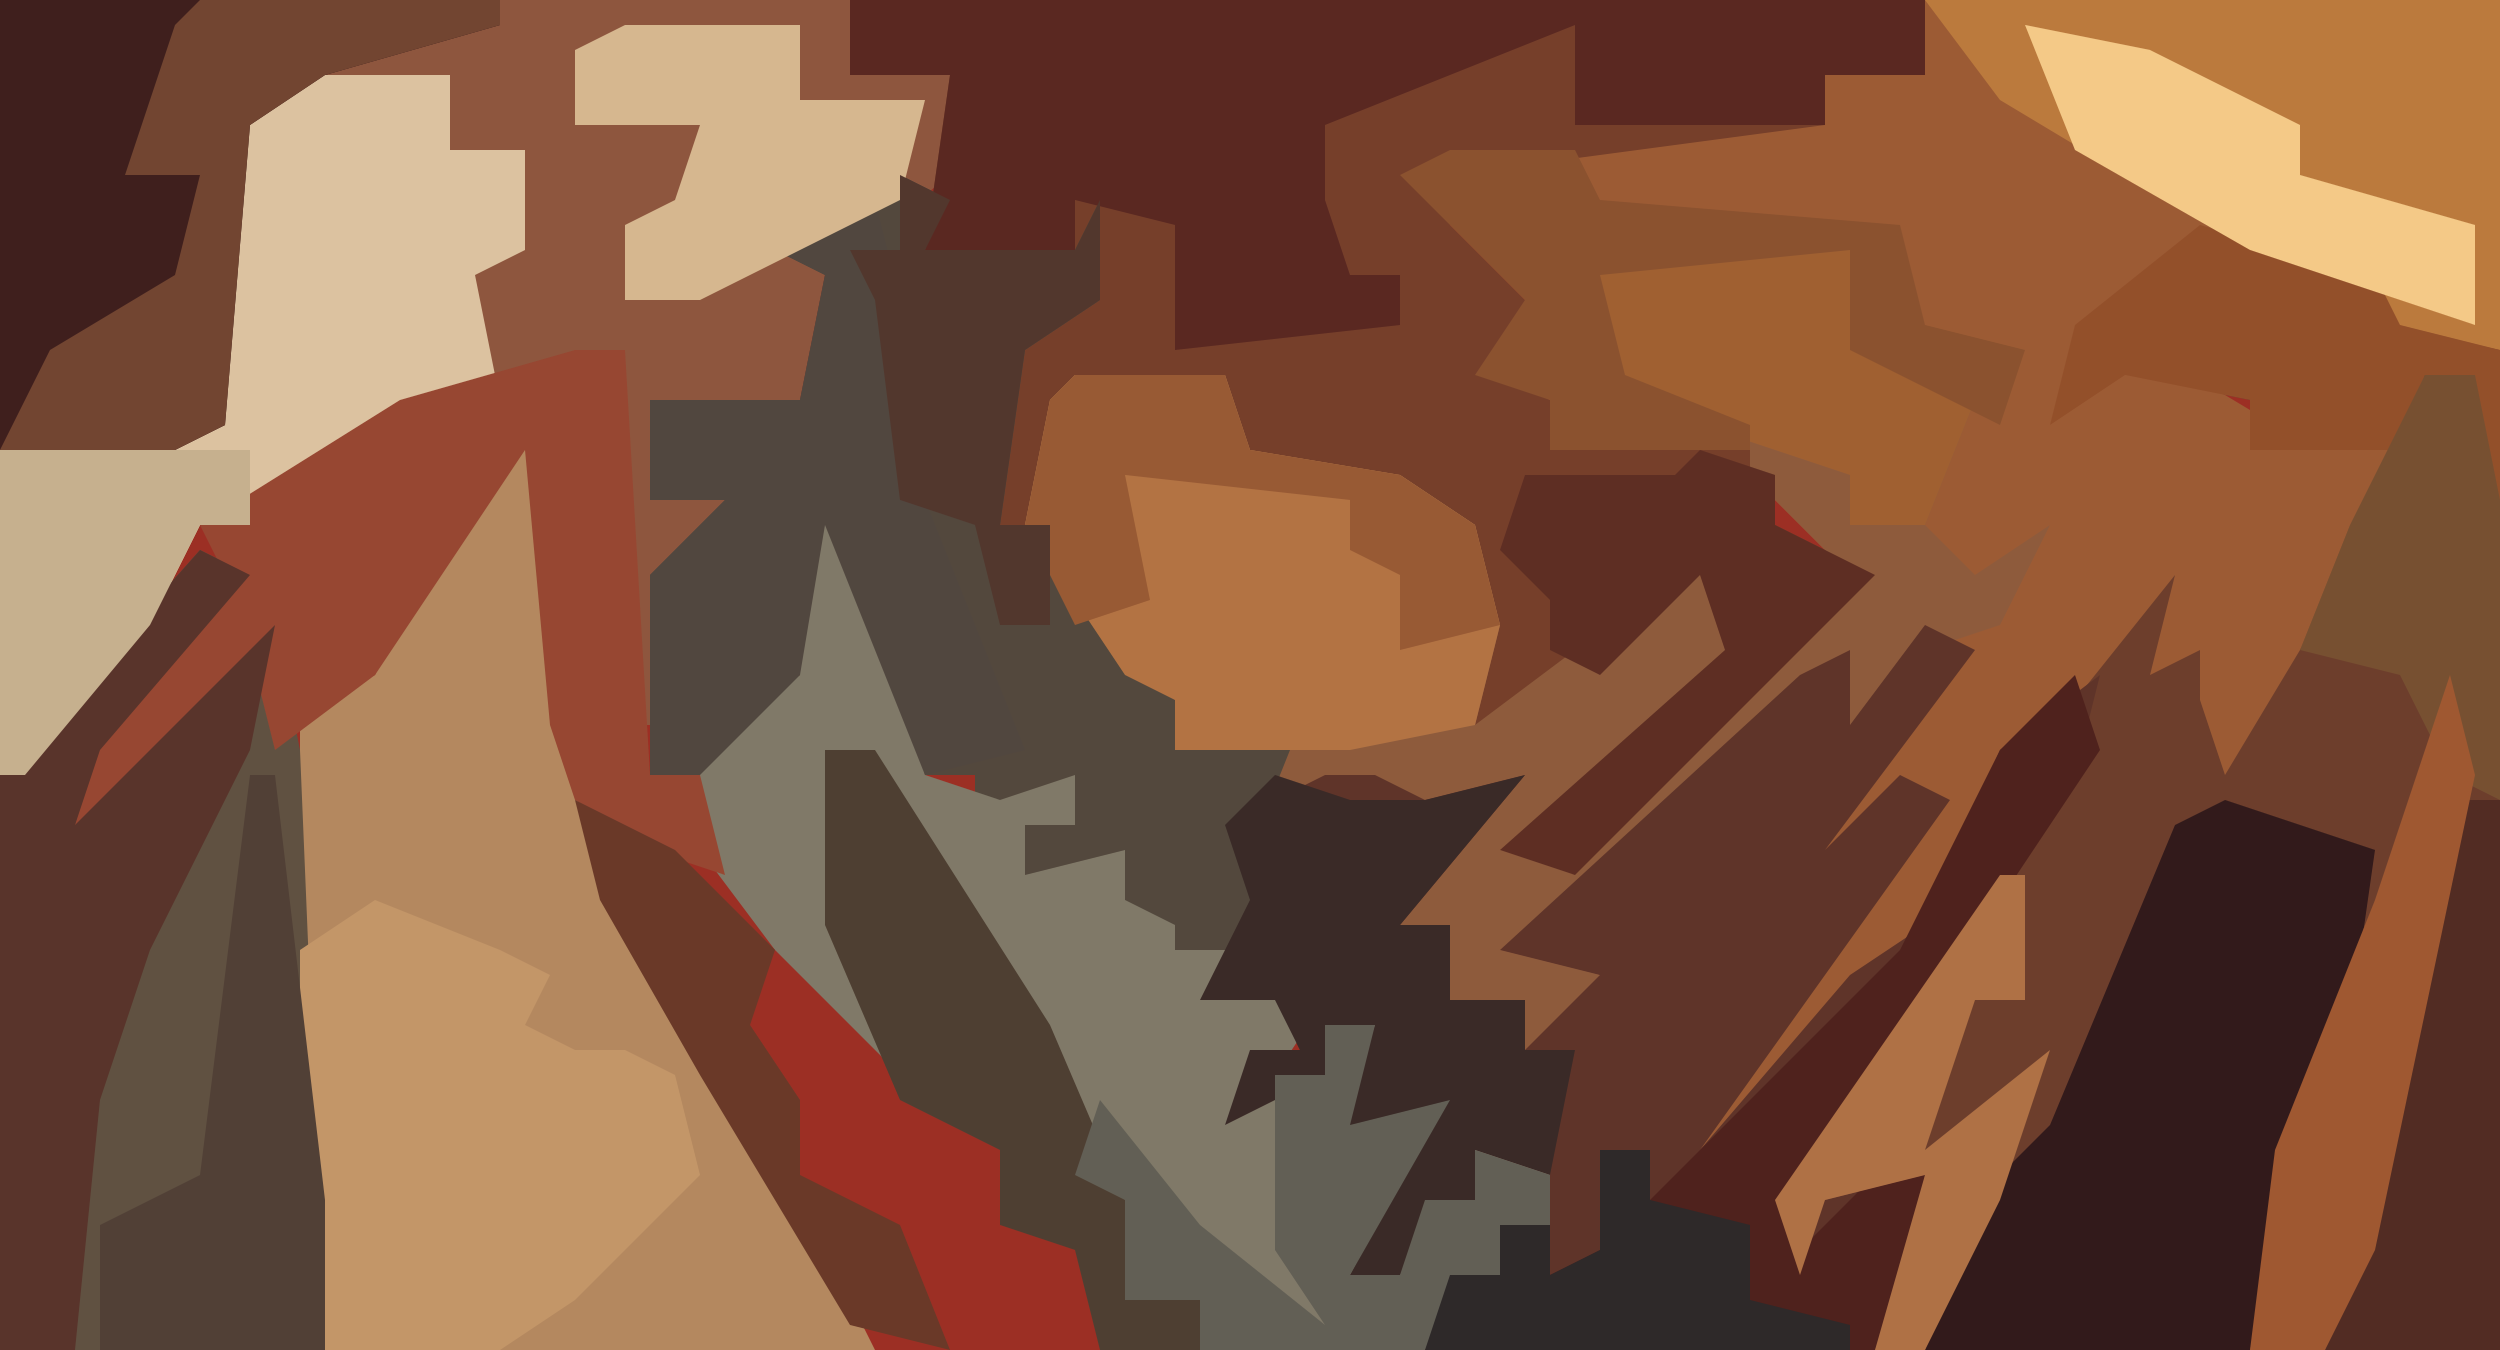 <?xml version="1.0" encoding="UTF-8"?>
<svg version="1.1" xmlns="http://www.w3.org/2000/svg" width="100" height="54">
<path d="M0,0 L100,0 L100,54 L0,54 Z " fill="#9C2F24" transform="translate(0,0)"/>
<path d="M0,0 L7,2 L8,4 L12,5 L12,45 L-31,45 L-30,42 L-28,42 L-28,40 L-26,40 L-29,37 L-29,39 L-32,42 L-34,42 L-32,38 L-32,36 L-35,37 L-33,32 L-35,32 L-35,34 L-39,36 L-38,33 L-36,33 L-37,31 L-40,31 L-38,27 L-39,24 L-35,22 L-33,22 L-31,23 L-27,22 L-32,28 L-30,28 L-30,31 L-27,31 L-27,33 L-24,30 L-28,29 L-16,18 L-14,17 L-14,20 L-11,16 L-9,17 L-15,25 L-12,22 L-10,23 L-20,37 L-14,30 L-11,28 L-8,21 L0,11 L1,13 L0,16 L2,15 L1,20 L7,10 L6,9 L2,9 L2,7 L-3,6 L-6,8 L-5,4 Z " fill="#6D3E2C" transform="translate(88,9)"/>
<path d="M0,0 L23,0 L23,14 L18,13 L18,11 L11,10 L6,14 L7,15 L9,14 L14,17 L19,16 L18,21 L12,31 L11,28 L11,26 L9,27 L10,23 L2,33 L0,38 L-5,43 L-10,48 L-8,43 L0,32 L-5,35 L-3,31 L1,26 L-3,30 L-5,29 L-6,29 L-13,36 L-16,38 L-13,39 L-14,42 L-16,42 L-16,40 L-19,40 L-20,38 L-22,37 L-18,32 L-22,34 L-22,32 L-25,32 L-27,30 L-30,30 L-30,28 L-32,27 L-36,21 L-35,16 L-34,15 L-28,15 L-27,18 L-21,19 L-18,21 L-17,25 L-18,29 L-10,23 L-8,22 L-7,26 L-16,34 L-12,32 L-3,23 L-7,19 L-15,18 L-15,16 L-18,15 L-16,12 L-21,7 L-13,5 L-4,5 L-4,3 L0,3 Z " fill="#9C5B34" transform="translate(77,0)"/>
<path d="M0,0 L34,0 L34,3 L38,3 L38,7 L33,11 L32,16 L26,16 L26,20 L29,20 L28,23 L26,23 L26,29 L25,29 L25,14 L23,14 L22,16 L15,18 L10,21 L8,21 L6,25 L1,31 L0,31 Z " fill="#8E563E" transform="translate(0,0)"/>
<path d="M0,0 L43,0 L43,3 L39,3 L39,5 L24,7 L24,9 L28,13 L26,15 L28,16 L28,18 L36,18 L37,21 L41,23 L29,35 L26,34 L35,26 L34,23 L26,30 L24,29 L25,24 L24,21 L16,18 L15,16 L9,16 L7,21 L6,21 L6,14 L10,12 L9,10 L3,10 L4,3 L0,3 Z " fill="#763F2A" transform="translate(34,0)"/>
<path d="M0,0 L10,0 L11,4 L15,6 L13,11 L15,13 L18,11 L16,15 L13,16 L10,20 L8,19 L7,19 L0,26 L-3,28 L0,29 L-1,32 L-3,32 L-3,30 L-6,30 L-7,28 L-9,27 L-5,22 L-9,24 L-9,22 L-12,22 L-14,20 L-17,20 L-17,18 L-19,17 L-23,11 L-22,6 L-21,5 L-15,5 L-14,8 L-8,9 L-5,11 L-4,15 L-5,19 L3,13 L5,12 L6,16 L-3,24 L1,22 L10,13 L6,9 L6,7 L1,6 L-1,4 Z " fill="#8E5B3C" transform="translate(64,10)"/>
<path d="M0,0 L1,0 L3,17 L6,23 L12,33 L14,37 L-8,37 L-9,31 L-9,11 L-6,10 L-4,5 Z " fill="#B4885F" transform="translate(21,17)"/>
<path d="M0,0 L2,1 L-4,9 L-1,6 L1,7 L-9,21 L-3,14 L0,12 L3,5 L7,2 L6,6 L-4,22 L-4,23 L0,22 L-1,27 L-2,29 L-20,29 L-19,26 L-17,26 L-17,24 L-15,24 L-18,21 L-18,23 L-21,26 L-23,26 L-21,22 L-21,20 L-24,21 L-22,16 L-24,16 L-24,18 L-28,20 L-27,17 L-25,17 L-26,15 L-29,15 L-27,11 L-28,8 L-24,6 L-22,6 L-20,7 L-16,6 L-21,12 L-19,12 L-19,15 L-16,15 L-16,17 L-13,14 L-17,13 L-5,2 L-3,1 L-3,4 Z " fill="#5F3429" transform="translate(77,25)"/>
<path d="M0,0 L2,1 L1,3 L7,3 L8,1 L8,5 L5,7 L4,14 L6,14 L8,18 L11,21 L11,23 L16,22 L14,27 L15,31 L9,33 L9,30 L7,29 L7,28 L5,28 L5,26 L3,26 L3,24 L1,24 L-3,14 L-4,20 L-8,24 L-10,24 L-10,16 L-7,13 L-10,13 L-10,9 L-4,9 L-3,4 L-5,3 Z " fill="#53483D" transform="translate(36,7)"/>
<path d="M0,0 L2,1 L-4,8 L-5,11 L-1,7 L3,3 L4,8 L5,32 L-8,32 L-8,9 Z " fill="#605141" transform="translate(8,22)"/>
<path d="M0,0 L3,2 L5,11 L8,12 L11,11 L11,13 L9,13 L9,15 L13,14 L13,16 L15,17 L15,18 L17,18 L18,20 L21,20 L19,23 L21,23 L21,21 L23,21 L22,25 L26,24 L22,31 L24,31 L25,28 L27,28 L27,26 L30,27 L30,29 L28,29 L28,31 L25,34 L16,34 L16,32 L13,32 L13,28 L11,27 L7,18 L3,12 L3,10 L1,10 L3,19 L4,23 L-1,18 L-4,14 L-4,9 L0,7 Z " fill="#807968" transform="translate(32,20)"/>
<path d="M0,0 L43,0 L43,3 L39,3 L39,5 L29,5 L29,1 L19,5 L19,8 L20,11 L22,11 L22,13 L13,14 L13,9 L9,8 L9,10 L3,10 L4,3 L0,3 Z " fill="#5A2821" transform="translate(34,0)"/>
<path d="M0,0 L6,0 L6,3 L9,3 L9,7 L7,8 L8,13 L1,16 L-4,18 L-6,22 L-11,28 L-12,28 L-12,15 L-3,14 L-3,2 Z " fill="#DCC2A0" transform="translate(12,3)"/>
<path d="M0,0 L6,2 L5,9 L1,22 L-12,22 L-10,16 L-7,13 L-2,1 Z " fill="#321A1B" transform="translate(89,32)"/>
<path d="M0,0 L23,0 L23,14 L18,13 L18,11 L13,10 L3,4 Z " fill="#BB7A3D" transform="translate(77,0)"/>
<path d="M0,0 L6,0 L7,3 L13,4 L16,6 L17,10 L16,14 L11,15 L4,15 L4,13 L2,12 L-2,6 L-1,1 Z " fill="#B37343" transform="translate(43,15)"/>
<path d="M0,0 L5,2 L7,3 L6,5 L8,6 L10,6 L12,7 L13,11 L8,16 L5,18 L-2,18 L-3,12 L-3,2 Z " fill="#C39668" transform="translate(15,36)"/>
<path d="M0,0 L20,0 L20,1 L13,3 L10,5 L9,17 L7,18 L0,18 Z " fill="#3F1F1D" transform="translate(0,0)"/>
<path d="M0,0 L2,0 L3,17 L5,17 L6,21 L3,20 L0,18 L-1,15 L-2,4 L-8,13 L-12,16 L-13,12 L-18,19 L-20,19 L-19,15 L-14,9 L-15,7 L-7,2 Z " fill="#974732" transform="translate(23,14)"/>
<path d="M0,0 L1,3 L-11,21 L-11,23 L-8,20 L-6,20 L-7,25 L-8,27 L-26,27 L-25,24 L-23,24 L-23,22 L-21,22 L-21,24 L-19,23 L-19,19 L-17,19 L-17,21 L-12,16 L-7,11 L-3,3 Z " fill="#4F221D" transform="translate(83,27)"/>
<path d="M0,0 L1,4 L2,12 L6,22 L2,23 L-2,13 L-3,19 L-7,23 L-9,23 L-9,15 L-6,12 L-9,12 L-9,8 L-3,8 L-2,3 L-4,2 Z " fill="#51473F" transform="translate(35,8)"/>
<path d="M0,0 L2,1 L-4,8 L-5,11 L-1,7 L3,3 L2,8 L-2,16 L-4,22 L-5,32 L-8,32 L-8,9 Z " fill="#59342B" transform="translate(8,22)"/>
<path d="M0,0 L3,1 L6,1 L10,0 L5,6 L7,6 L7,9 L10,9 L10,11 L12,11 L11,16 L8,15 L8,17 L5,20 L3,20 L5,16 L5,14 L2,15 L4,10 L2,10 L2,12 L-2,14 L-1,11 L1,11 L0,9 L-3,9 L-1,5 L-2,2 Z " fill="#3A2A27" transform="translate(51,31)"/>
<path d="M0,0 L2,0 L9,11 L12,18 L12,22 L15,22 L15,24 L11,24 L10,20 L7,19 L7,16 L3,14 L0,7 Z " fill="#4E3F32" transform="translate(33,30)"/>
<path d="M0,0 L10,0 L11,4 L15,6 L13,11 L10,11 L10,9 L1,6 L-1,4 Z " fill="#A06031" transform="translate(64,10)"/>
<path d="M0,0 L2,0 L1,4 L5,3 L1,10 L3,10 L4,7 L6,7 L6,5 L9,6 L9,8 L7,8 L7,10 L4,13 L-5,13 L-5,11 L-8,11 L-8,7 L-10,6 L-9,3 L-5,8 L0,12 L-2,9 L-2,2 L0,2 Z " fill="#625F55" transform="translate(53,41)"/>
<path d="M0,0 L5,0 L6,2 L18,3 L19,7 L23,8 L22,11 L16,8 L16,4 L6,5 L7,9 L12,11 L12,12 L4,12 L4,10 L1,9 L3,6 L-2,1 Z " fill="#8B522F" transform="translate(58,6)"/>
<path d="M0,0 L2,0 L2,22 L-5,22 L-2,10 Z " fill="#522C23" transform="translate(98,32)"/>
<path d="M0,0 L3,1 L3,3 L7,5 L-5,17 L-8,16 L1,8 L0,5 L-4,9 L-6,8 L-6,6 L-8,4 L-7,1 L-1,1 Z " fill="#5E2E23" transform="translate(68,18)"/>
<path d="M0,0 L12,0 L12,1 L5,3 L2,5 L1,17 L-1,18 L-8,18 L-6,14 L-1,11 L0,7 L-3,7 L-1,1 Z " fill="#724531" transform="translate(8,0)"/>
<path d="M0,0 L7,0 L7,3 L12,3 L11,7 L3,11 L0,11 L0,8 L2,7 L3,4 L-2,4 L-2,1 Z " fill="#D6B78F" transform="translate(25,1)"/>
<path d="M0,0 L1,0 L3,17 L3,23 L-6,23 L-6,18 L-2,16 Z " fill="#514036" transform="translate(10,31)"/>
<path d="M0,0 L7,2 L8,4 L12,5 L12,11 L11,11 L11,6 L9,6 L8,9 L5,9 L2,9 L2,7 L-3,6 L-6,8 L-5,4 Z " fill="#93502A" transform="translate(88,9)"/>
<path d="M0,0 L6,0 L7,3 L13,4 L16,6 L17,10 L13,11 L13,8 L11,7 L11,5 L2,4 L3,9 L0,10 L-2,6 L-1,1 Z " fill="#985A34" transform="translate(43,15)"/>
<path d="M0,0 L10,0 L10,3 L8,3 L6,7 L1,13 L0,13 Z " fill="#C6B08E" transform="translate(0,18)"/>
<path d="M0,0 L5,1 L11,4 L11,6 L18,8 L18,12 L9,9 L2,5 Z " fill="#F4C987" transform="translate(81,1)"/>
<path d="M0,0 L2,1 L1,3 L7,3 L8,1 L8,5 L5,7 L4,14 L6,14 L6,18 L4,18 L3,14 L0,13 L-1,5 L-2,3 L0,3 Z " fill="#52372D" transform="translate(36,7)"/>
<path d="M0,0 L2,0 L2,2 L6,3 L6,6 L10,7 L10,8 L-7,8 L-6,5 L-4,5 L-4,3 L-2,3 L-2,5 L0,4 Z " fill="#2E2929" transform="translate(64,46)"/>
<path d="M0,0 L4,2 L8,6 L7,9 L9,12 L9,15 L13,17 L15,22 L11,21 L5,11 L1,4 Z " fill="#6A3928" transform="translate(23,32)"/>
<path d="M0,0 L2,0 L3,5 L3,17 L1,16 L-1,12 L-5,11 L-3,6 Z " fill="#775031" transform="translate(97,15)"/>
<path d="M0,0 L1,4 L-3,23 L-5,27 L-8,27 L-7,19 L-3,9 Z " fill="#9F5831" transform="translate(98,27)"/>
<path d="M0,0 L1,0 L1,5 L-1,5 L-3,11 L2,7 L0,13 L-3,19 L-5,19 L-3,12 L-7,13 L-8,16 L-9,13 Z " fill="#AF7145" transform="translate(80,35)"/>
</svg>
